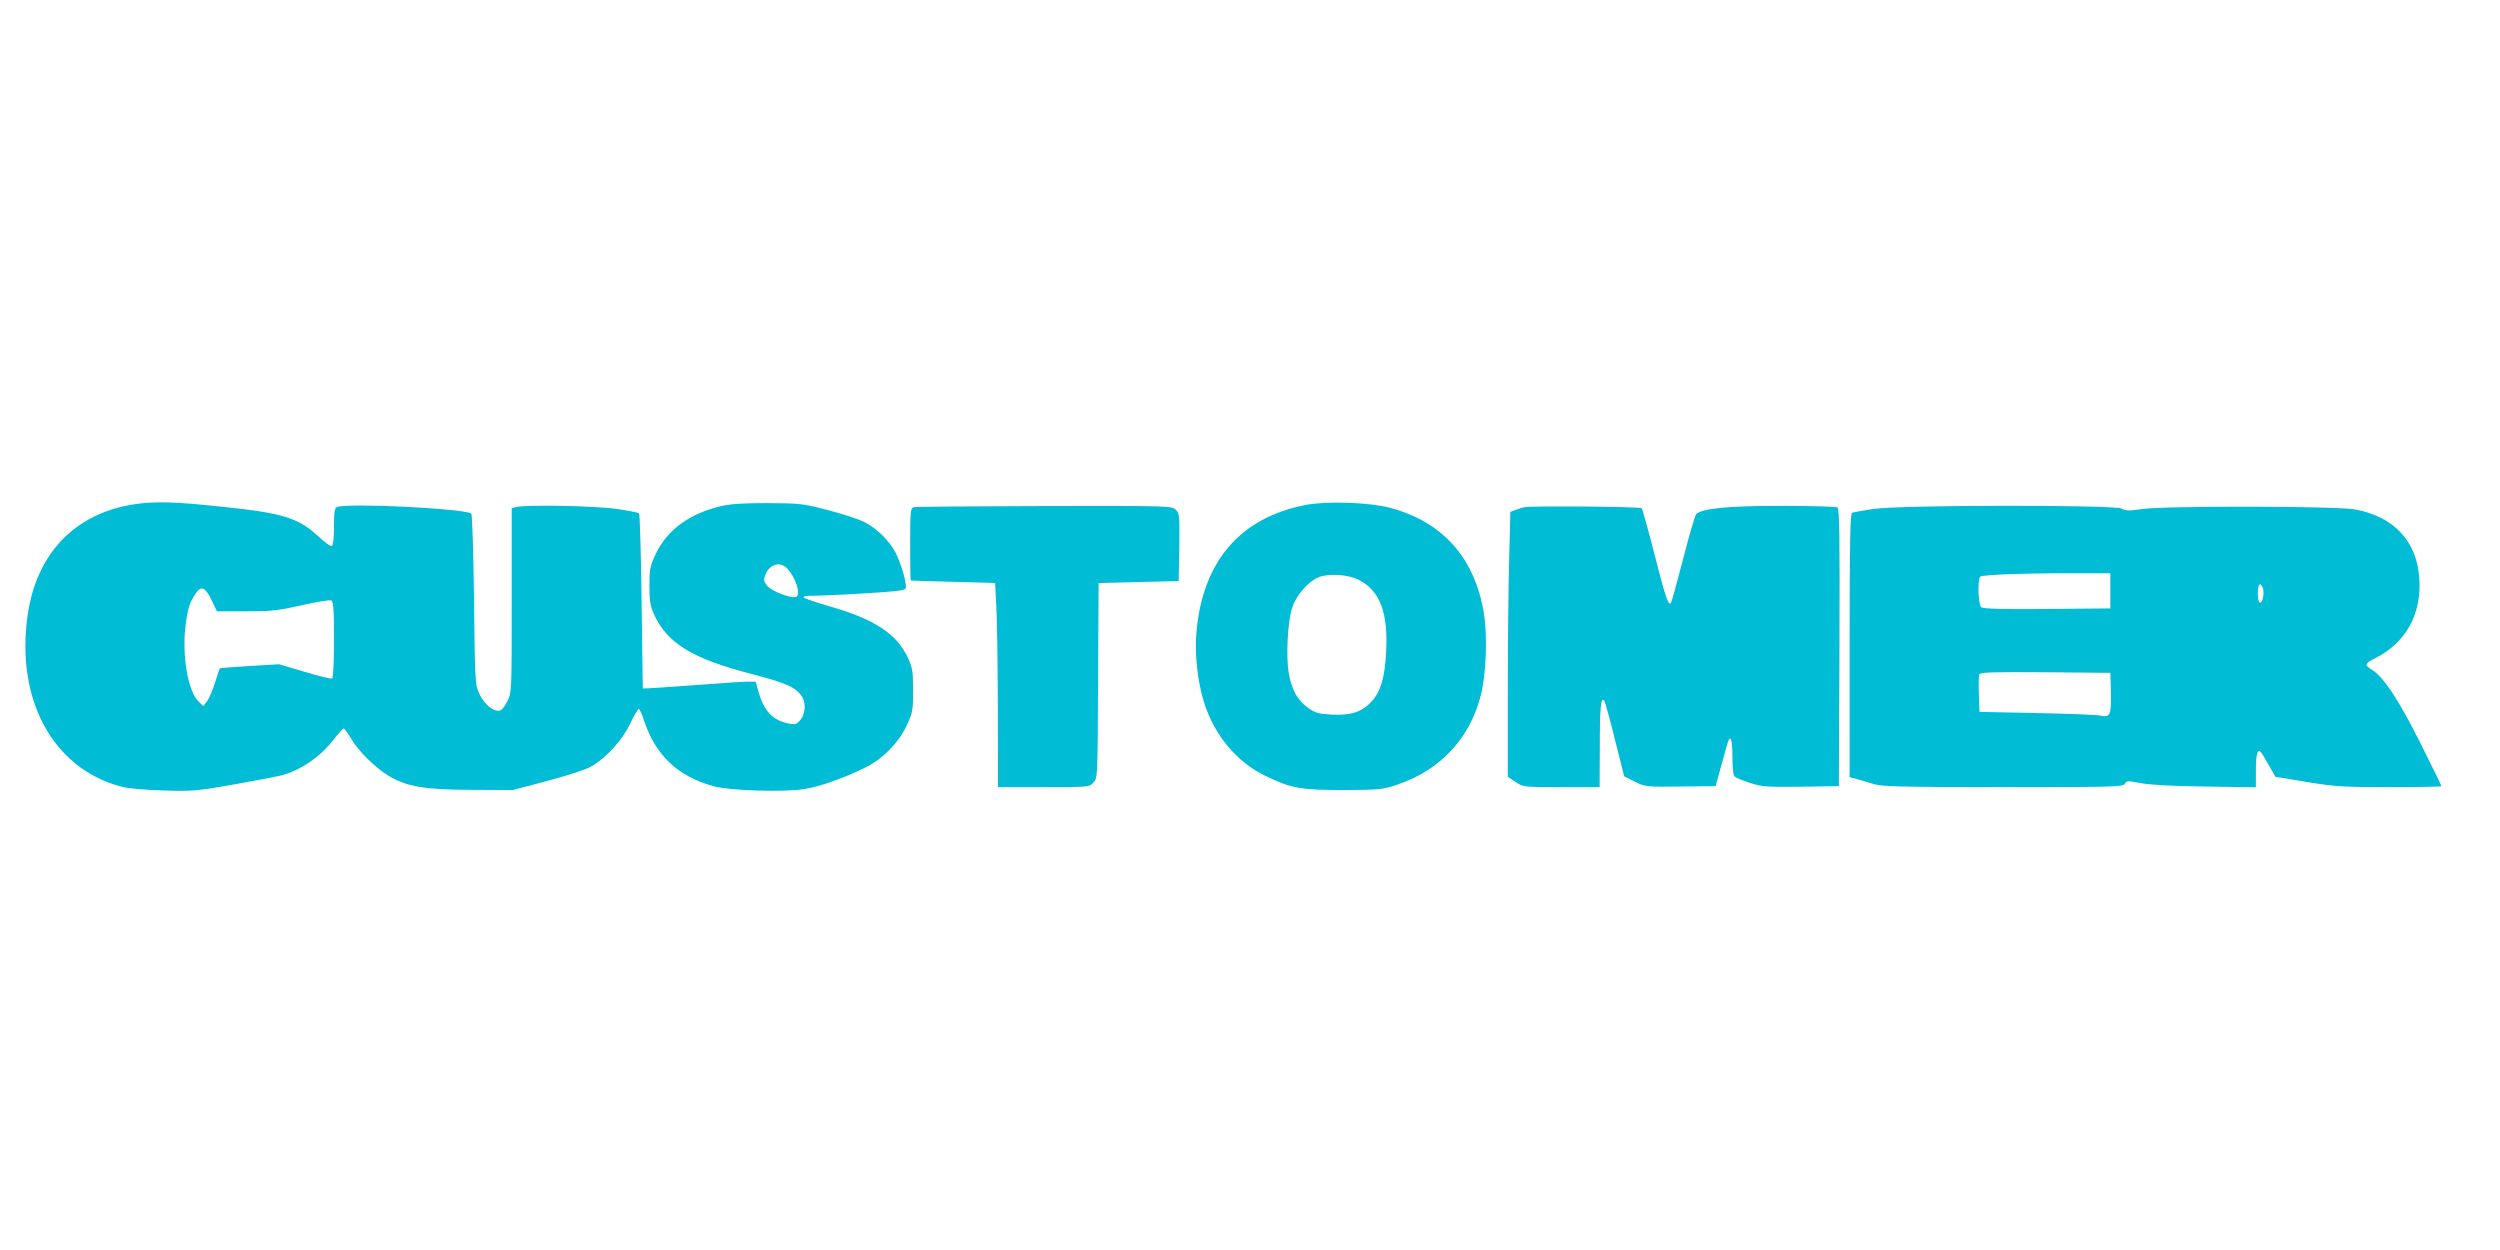 <?xml version="1.0" standalone="no"?>
<!DOCTYPE svg PUBLIC "-//W3C//DTD SVG 20010904//EN"
 "http://www.w3.org/TR/2001/REC-SVG-20010904/DTD/svg10.dtd">
<svg version="1.0" xmlns="http://www.w3.org/2000/svg"
 width="1280pt" height="640pt" viewBox="0 0 1280 640"
 preserveAspectRatio="xMidYMid meet">
<g transform="translate(0,640) scale(0.1,-0.1)"
fill="#00bcd4" stroke="none">
<path d="M693 3819 c-308 -45 -508 -252 -552 -573 -60 -429 130 -778 474 -872
39 -11 117 -18 220 -21 150 -5 172 -3 365 31 113 20 223 41 245 47 96 27 196
95 261 180 25 32 49 59 54 59 4 0 21 -24 38 -52 34 -61 127 -152 193 -191 94
-55 181 -70 419 -71 l215 -1 178 47 c105 28 198 58 225 74 78 46 158 134 198
218 20 42 40 76 44 76 5 0 16 -24 25 -52 60 -185 173 -292 360 -344 81 -22
360 -31 463 -14 78 12 209 58 316 112 88 45 166 124 207 211 32 68 34 78 34
182 0 99 -3 116 -27 168 -57 122 -170 196 -398 262 -69 20 -129 40 -134 45 -7
7 12 10 49 10 33 0 152 5 263 12 158 9 205 15 209 26 8 19 -22 123 -51 181
-31 61 -97 126 -160 158 -28 14 -112 42 -186 61 -129 34 -143 35 -310 36 -133
0 -192 -4 -245 -17 -159 -39 -270 -122 -328 -244 -29 -62 -32 -77 -32 -163 0
-77 5 -104 23 -144 68 -150 196 -228 501 -307 169 -44 218 -65 250 -105 28
-35 28 -93 0 -129 -19 -23 -26 -26 -58 -20 -82 15 -128 62 -156 158 l-16 57
-42 0 c-23 0 -139 -8 -257 -17 -118 -9 -229 -16 -247 -17 l-32 -1 -6 445 c-3
244 -9 448 -13 452 -4 3 -55 14 -113 22 -106 16 -469 23 -516 10 l-23 -6 0
-471 c0 -460 0 -472 -21 -515 -12 -24 -28 -46 -37 -49 -29 -12 -81 28 -106 81
-24 51 -24 53 -29 485 -3 238 -9 437 -14 441 -27 26 -631 56 -687 34 -13 -5
-16 -24 -16 -99 0 -55 -4 -97 -11 -100 -5 -4 -34 16 -63 43 -105 100 -184 125
-495 157 -242 26 -342 29 -448 14z m3336 -328 c44 -44 74 -137 47 -147 -26
-10 -128 30 -149 58 -18 24 -18 30 -7 58 21 52 74 66 109 31z m-2946 -163 l28
-58 148 0 c130 0 166 4 285 31 75 17 143 28 151 25 12 -4 15 -39 15 -200 0
-107 -4 -197 -9 -200 -5 -3 -68 12 -140 34 l-132 39 -150 -9 c-83 -5 -152 -10
-153 -12 -2 -2 -13 -34 -25 -73 -12 -38 -30 -81 -41 -95 l-19 -25 -25 24 c-53
50 -85 235 -66 388 11 87 21 119 53 166 27 40 48 31 80 -35z"/>
<path d="M6687 3815 c-339 -65 -532 -291 -562 -660 -9 -103 8 -253 40 -352 52
-166 166 -303 309 -373 134 -66 183 -75 406 -75 185 1 199 2 275 28 217 73
369 234 426 454 29 113 36 311 15 432 -49 280 -214 462 -483 532 -105 27 -318
34 -426 14z m270 -384 c108 -55 151 -167 140 -369 -7 -131 -27 -201 -73 -252
-50 -55 -104 -73 -202 -69 -70 4 -86 8 -124 34 -54 39 -84 91 -99 176 -16 87
-6 267 17 338 22 66 85 137 139 157 52 19 151 12 202 -15z"/>
<path d="M4678 3803 c-16 -4 -18 -22 -18 -189 0 -101 1 -185 3 -186 1 -1 99
-4 217 -7 l215 -6 6 -115 c4 -63 7 -298 8 -522 l1 -408 233 0 c231 0 234 0
255 23 22 23 22 26 24 523 l3 499 205 5 205 5 3 172 c2 162 1 174 -18 193 -20
20 -30 20 -672 19 -359 -1 -661 -3 -670 -6z"/>
<path d="M7805 3803 c-11 -2 -32 -9 -46 -14 l-26 -10 -6 -241 c-4 -133 -7
-438 -7 -678 l0 -437 40 -27 c39 -26 41 -26 235 -26 l195 0 1 208 c0 203 6
261 24 232 4 -7 29 -97 54 -199 l47 -186 54 -27 c54 -27 58 -27 235 -25 l179
2 22 80 c12 44 27 99 34 123 18 69 30 49 30 -52 0 -63 4 -97 13 -103 6 -6 42
-20 78 -32 59 -19 83 -21 260 -19 l194 3 3 709 c2 561 0 711 -10 718 -7 4
-136 8 -286 8 -276 0 -410 -13 -438 -43 -6 -7 -36 -110 -67 -231 -31 -120 -59
-221 -62 -224 -13 -13 -27 26 -83 246 -33 129 -63 237 -67 240 -7 8 -569 13
-600 5z"/>
<path d="M9590 3794 c-52 -8 -101 -17 -107 -19 -10 -3 -13 -148 -13 -679 l0
-675 38 -10 c20 -6 60 -17 87 -26 42 -12 144 -15 662 -15 568 0 613 1 622 17
8 16 15 16 78 4 44 -9 162 -16 331 -18 l262 -4 0 83 c0 88 9 119 27 96 5 -7
24 -38 41 -69 l32 -56 162 -27 c148 -24 188 -26 426 -26 144 0 262 2 262 5 0
3 -49 104 -109 223 -113 225 -187 335 -247 373 -40 24 -37 32 19 60 155 79
236 224 224 406 -12 191 -129 318 -330 355 -96 17 -987 19 -1095 1 -60 -9 -77
-9 -100 3 -40 20 -1133 19 -1272 -2z m1215 -419 l0 -90 -324 -3 c-230 -2 -328
1 -337 9 -15 13 -20 135 -6 156 7 12 279 20 592 18 l75 0 0 -90z m783 6 c5
-32 -7 -73 -18 -66 -15 9 -13 98 3 93 6 -3 13 -15 15 -27z m-780 -525 c3 -114
-5 -132 -52 -120 -17 4 -164 10 -326 13 l-295 6 -3 89 c-2 49 -1 95 2 103 5
11 67 13 338 11 l333 -3 3 -99z"/>
</g>
</svg>
